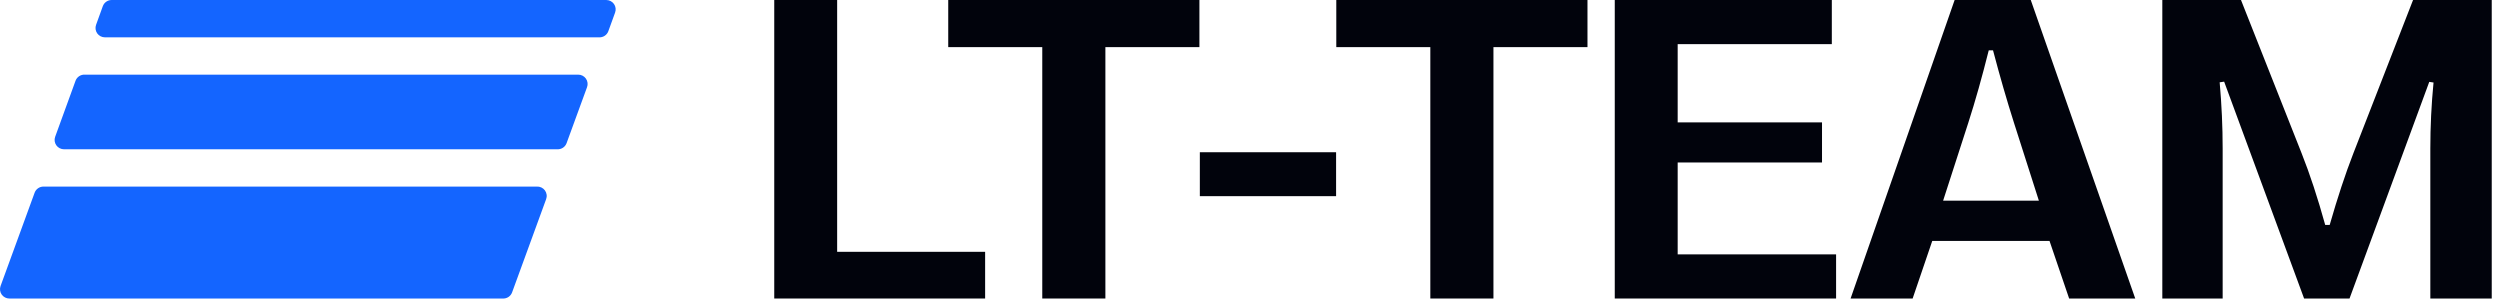 <svg width="220" height="27" viewBox="0 0 220 27" fill="none" xmlns="http://www.w3.org/2000/svg">
<path d="M52.707 3.285H9.23C9.097 3.285 8.967 3.253 8.849 3.192C8.732 3.132 8.631 3.043 8.554 2.936C8.478 2.828 8.429 2.703 8.412 2.572C8.394 2.442 8.409 2.309 8.454 2.185L9.048 0.543C9.109 0.376 9.222 0.233 9.371 0.136C9.519 0.038 9.696 -0.009 9.874 0.001H53.351C53.484 0.001 53.616 0.033 53.734 0.094C53.853 0.155 53.955 0.244 54.031 0.353C54.107 0.462 54.156 0.588 54.173 0.72C54.189 0.851 54.174 0.985 54.127 1.11L53.532 2.751C53.471 2.917 53.357 3.058 53.208 3.154C53.06 3.25 52.884 3.296 52.707 3.285Z" fill="#1465FF"/>
<path d="M49.041 13.136H5.63C5.498 13.136 5.367 13.104 5.25 13.043C5.132 12.982 5.031 12.894 4.955 12.786C4.879 12.678 4.83 12.554 4.812 12.423C4.795 12.293 4.809 12.16 4.854 12.036L6.646 7.11C6.706 6.944 6.819 6.801 6.968 6.703C7.117 6.605 7.293 6.558 7.471 6.569H50.882C51.016 6.568 51.148 6.6 51.266 6.661C51.384 6.722 51.486 6.811 51.562 6.92C51.639 7.029 51.687 7.155 51.704 7.287C51.721 7.419 51.705 7.552 51.658 7.677L49.858 12.602C49.797 12.766 49.685 12.906 49.538 13.002C49.391 13.098 49.217 13.145 49.041 13.136Z" fill="#1465FF"/>
<path d="M44.236 26.27H0.834C0.7 26.271 0.569 26.241 0.45 26.18C0.331 26.12 0.229 26.032 0.152 25.924C0.075 25.816 0.025 25.691 0.007 25.56C-0.01 25.428 0.004 25.295 0.049 25.17L3.046 16.961C3.104 16.801 3.211 16.663 3.352 16.566C3.492 16.469 3.659 16.418 3.831 16.419H47.233C47.371 16.411 47.508 16.436 47.633 16.494C47.759 16.552 47.867 16.64 47.949 16.75C48.031 16.86 48.084 16.989 48.103 17.125C48.123 17.261 48.107 17.399 48.059 17.528L45.062 25.737C45 25.902 44.886 26.043 44.738 26.139C44.589 26.235 44.413 26.281 44.236 26.27Z" fill="#1465FF"/>
<path d="M86.691 26.269H68.134V0H73.669V22.16H86.691V26.269Z" fill="#01030C"/>
<path d="M97.274 26.269H91.72V4.147H83.445V0H105.548V4.147H97.274V26.269Z" fill="#01030C"/>
<path d="M117.576 17.262H105.586V13.397H117.576V17.262Z" fill="#01030C"/>
<path d="M131.423 26.269H125.869V4.147H117.594V0H139.698V4.147H131.423V26.269Z" fill="#01030C"/>
<path d="M161.576 26.269H142.099V0H161.2V3.884H147.635V10.77H160.337V14.298H147.635V22.385H161.576V26.269Z" fill="#01030C"/>
<path d="M168.312 26.269H162.852L172.008 0H178.707L187.901 26.269H182.084L180.358 21.203H170.038L168.312 26.269ZM170.995 17.656H179.42L177.224 10.789C176.599 8.825 175.986 6.705 175.386 4.428H175.01C174.422 6.78 173.822 8.906 173.209 10.808L170.995 17.656Z" fill="#01030C"/>
<path d="M190.284 26.269V0H197.207L202.536 13.472C203.262 15.298 203.956 17.406 204.619 19.795H205.013C205.701 17.394 206.395 15.292 207.096 13.491L212.349 0H219.273V26.269H213.869V13.078C213.869 11.127 213.963 9.188 214.151 7.261L213.775 7.205L206.758 26.269H202.761L195.725 7.186L195.331 7.243C195.506 9.219 195.594 11.164 195.594 13.078V26.269H190.284Z" fill="#01030C"/>
</svg>
